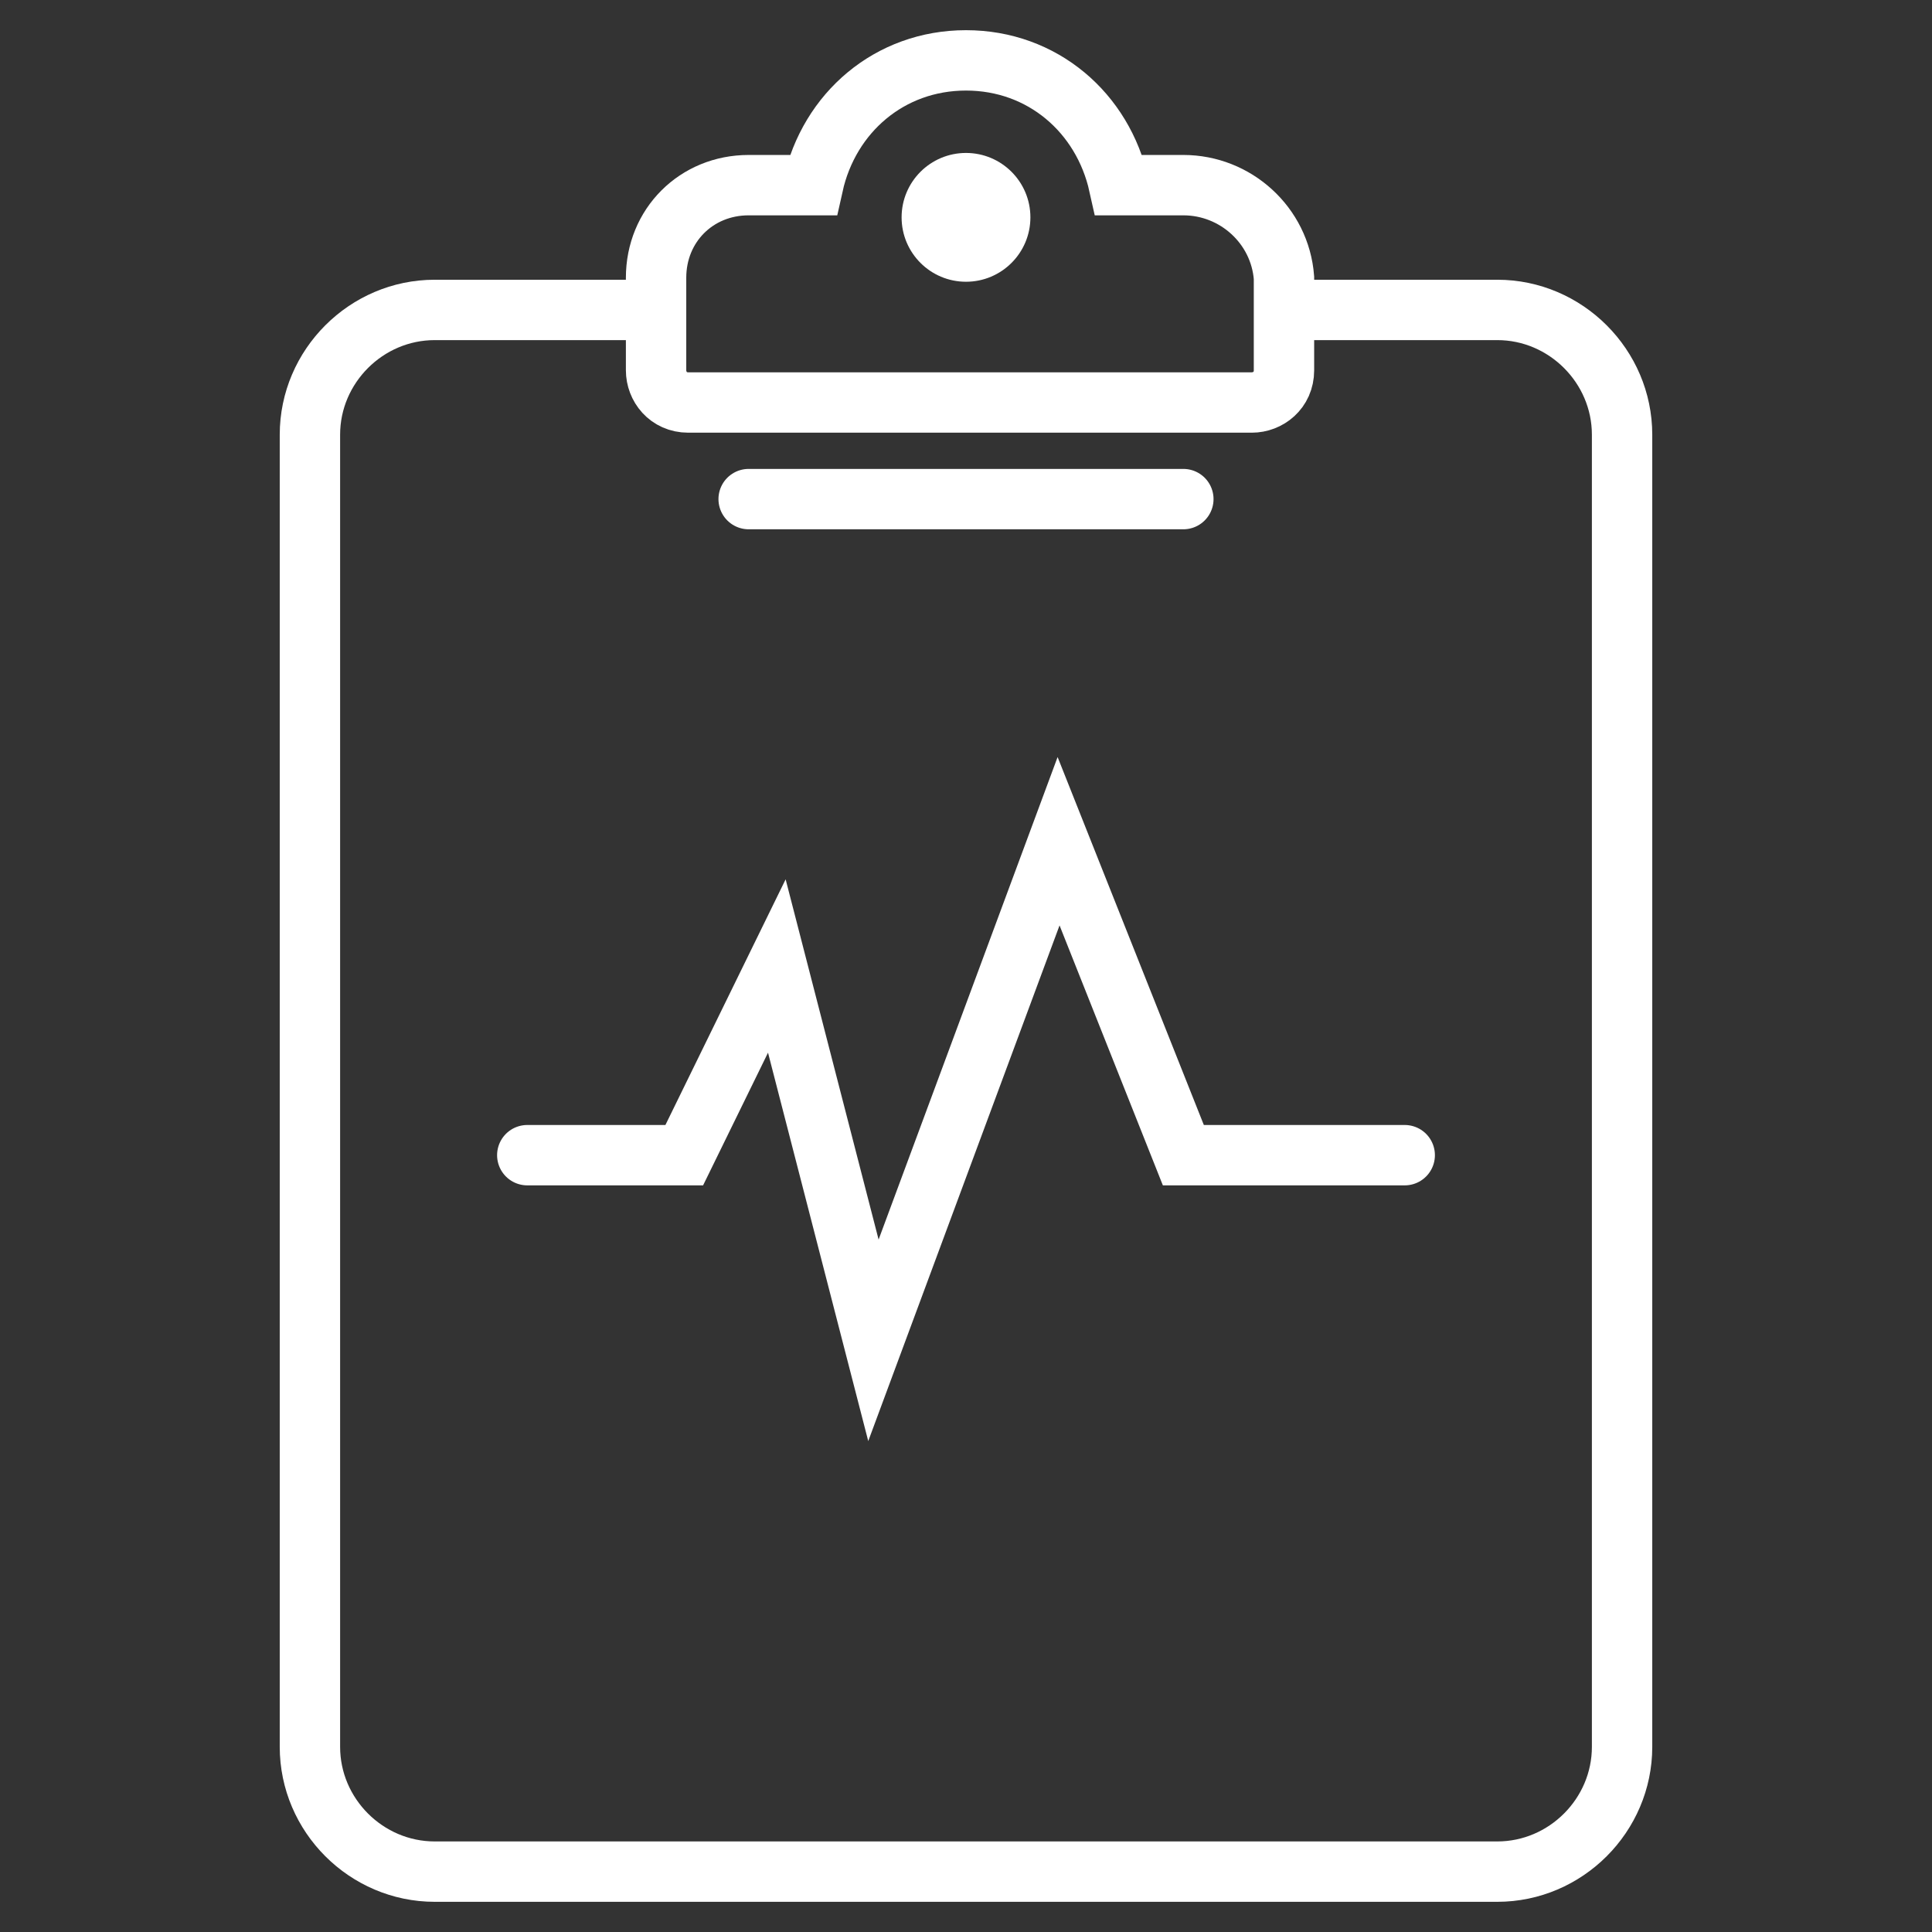 <?xml version="1.0" encoding="utf-8"?>
<!-- Generator: Adobe Illustrator 24.0.3, SVG Export Plug-In . SVG Version: 6.00 Build 0)  -->
<svg version="1.1" id="Layer_1" xmlns="http://www.w3.org/2000/svg" xmlns:xlink="http://www.w3.org/1999/xlink" x="0px" y="0px"
	 viewBox="0 0 48 48" style="enable-background:new 0 0 48 48;" xml:space="preserve">
<rect x="0" y="0" width="48" height="48" fill="#333333" stroke="none"/>
<style type="text/css">
	.st0{fill:none;stroke:#FFFFFF;stroke-width:1.5;stroke-miterlimit:10;}
	.st1{fill:#FFFFFF;}
	.st2{fill:none;stroke:#FFFFFF;stroke-width:1.5;stroke-linecap:round;stroke-miterlimit:10;}
</style>
<g>
	<path class="st0" d="M29.4,4.6h-1.6c-0.4-1.8-1.9-3.1-3.8-3.1c-1.9,0-3.4,1.3-3.8,3.1h-1.6c-1.3,0-2.3,1-2.3,2.3v2.3
		c0,0.4,0.3,0.8,0.8,0.8h14c0.4,0,0.8-0.3,0.8-0.8V6.9C31.8,5.6,30.7,4.6,29.4,4.6z"/>
	<circle class="st1" cx="24" cy="5.4" r="1.6"/>
	<path class="st0" d="M31.8,7.7h5.4c1.7,0,3.1,1.4,3.1,3.1v32.6c0,1.7-1.4,3.1-3.1,3.1H10.8c-1.7,0-3.1-1.4-3.1-3.1V10.8
		c0-1.7,1.4-3.1,3.1-3.1h5.4"/>
	<line class="st2" x1="18.6" y1="12.4" x2="29.4" y2="12.4"/>
	<polyline class="st2" points="13.1,28.7 17,28.7 19.3,24 21.7,33.3 26.3,20.9 29.4,28.7 34.9,28.7 	"/>
</g>
</svg>
